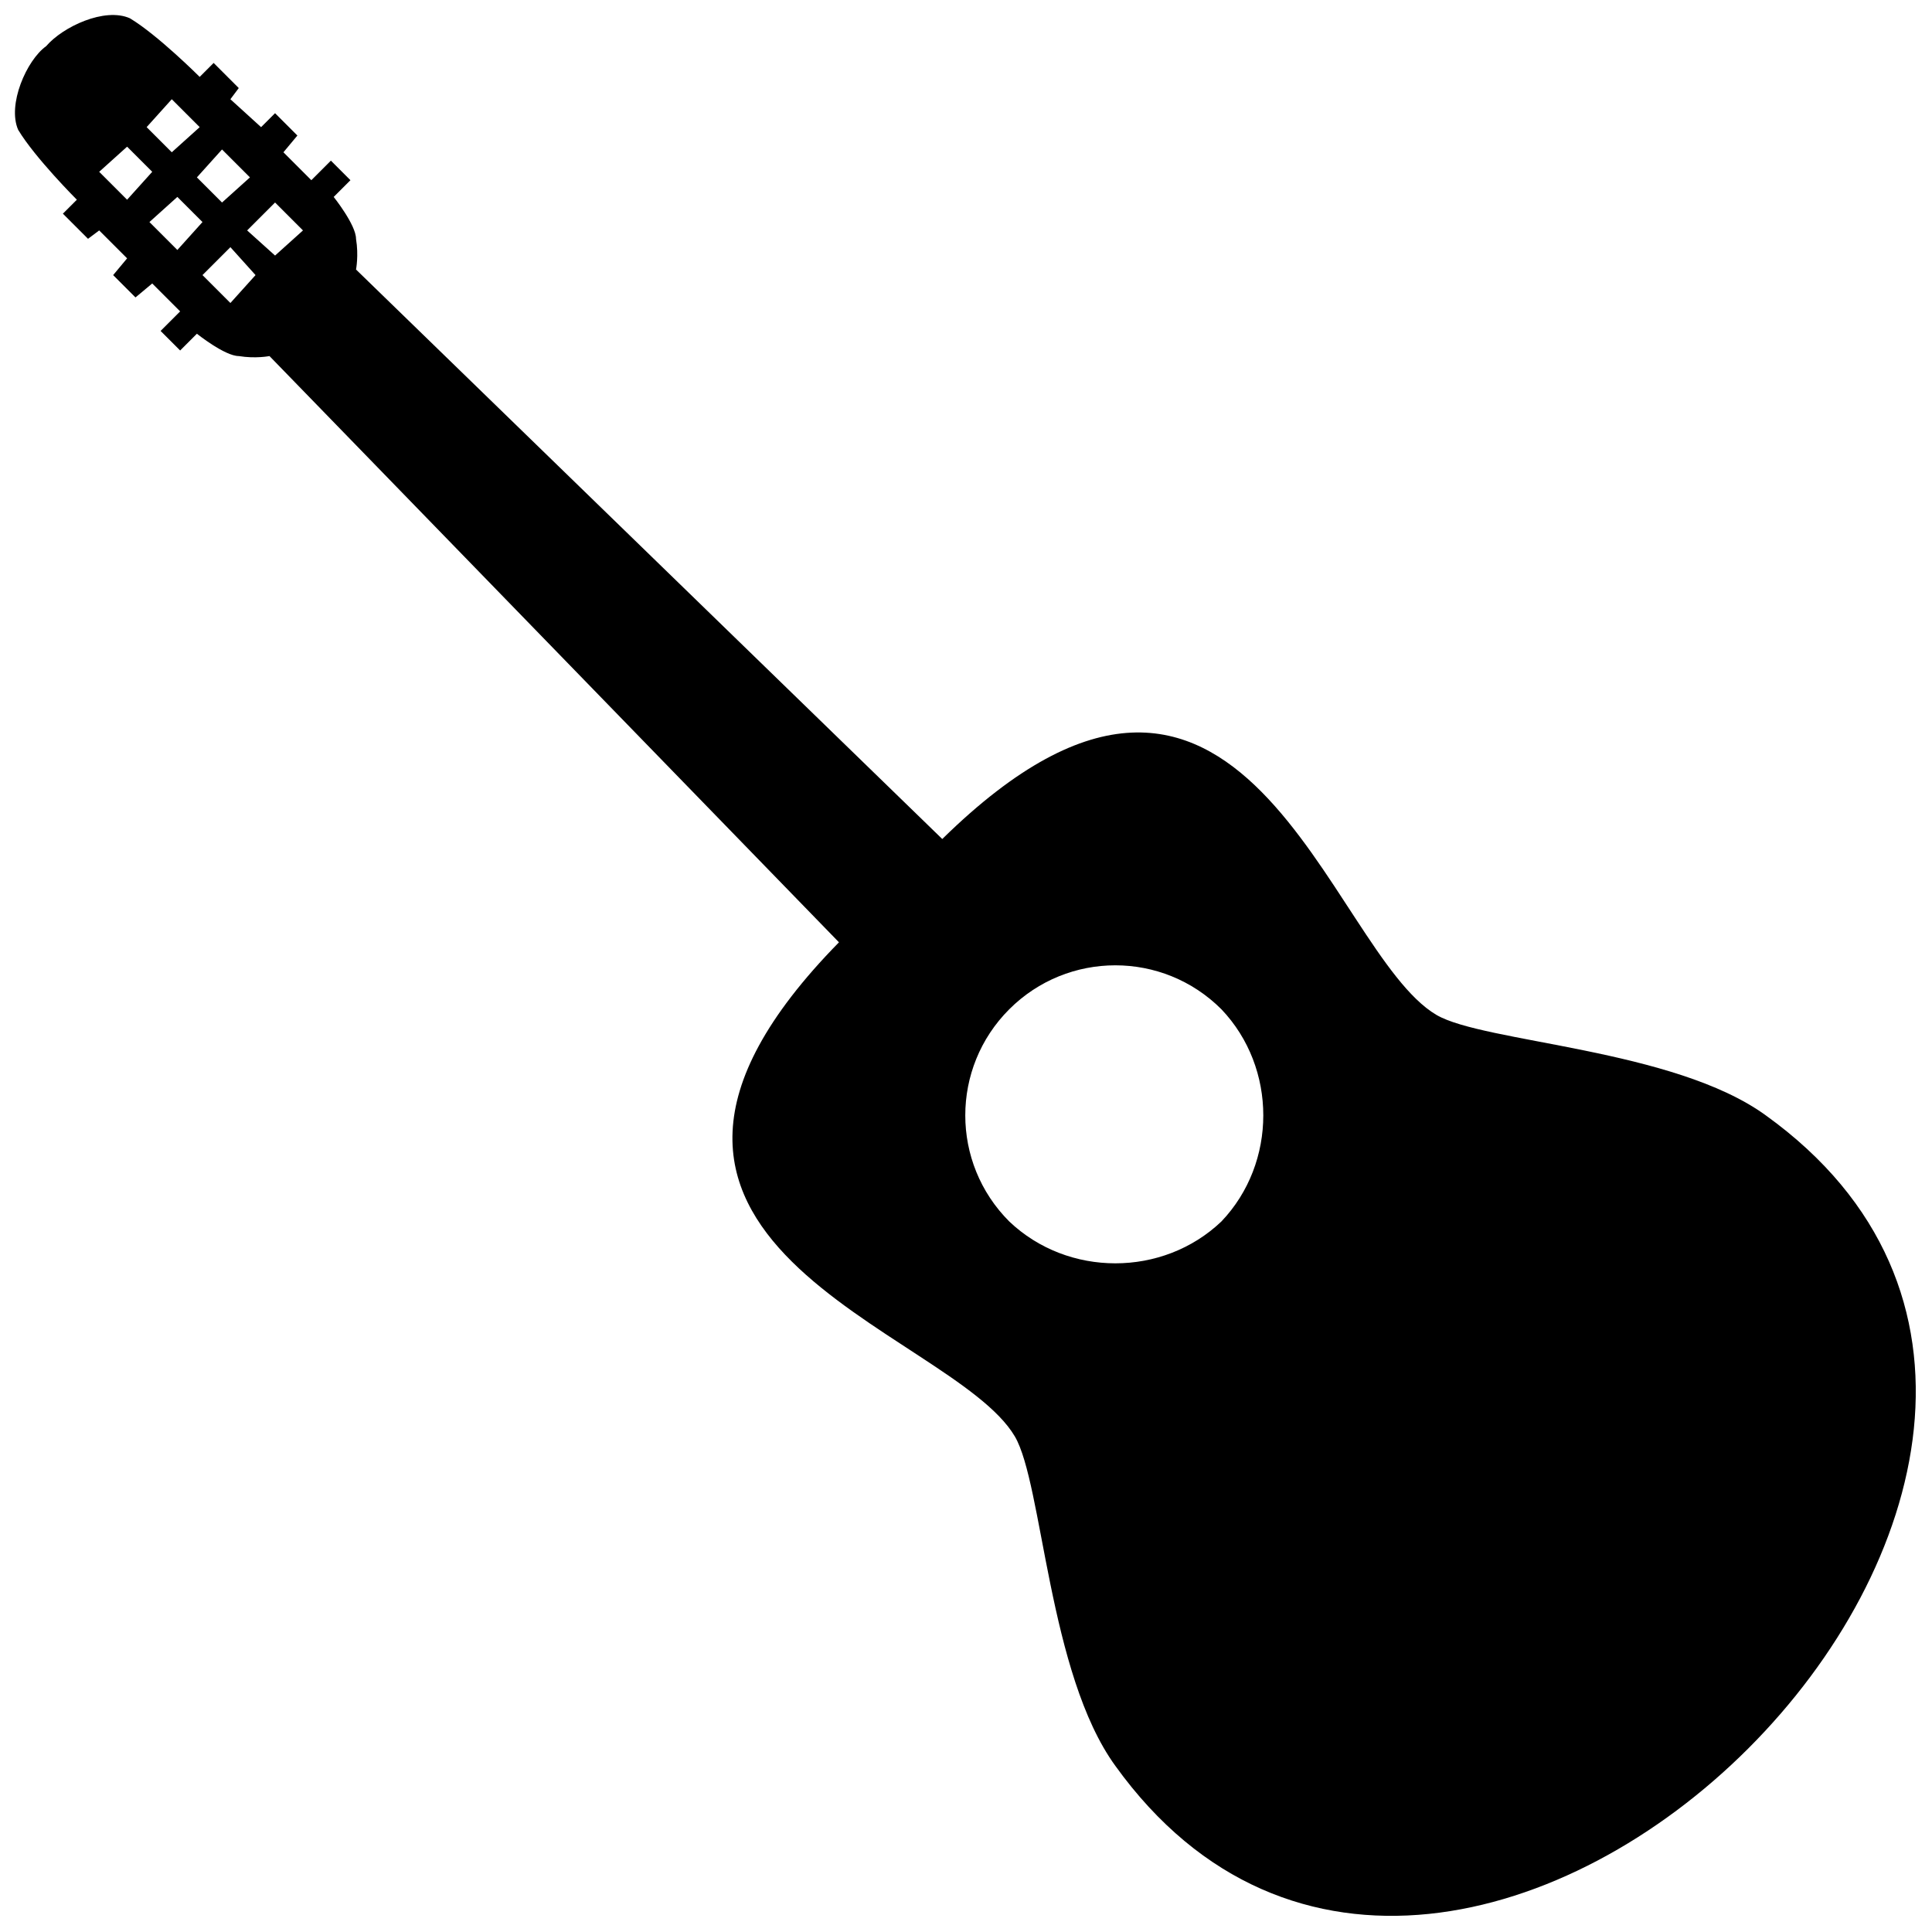 <?xml version="1.0" encoding="UTF-8"?>
<!-- Uploaded to: SVG Repo, www.svgrepo.com, Generator: SVG Repo Mixer Tools -->
<svg width="800px" height="800px" version="1.1" viewBox="144 144 512 512" xmlns="http://www.w3.org/2000/svg">
 <defs>
  <clipPath id="a">
   <path d="m148.09 148.09h503.81v503.81h-503.81z"/>
  </clipPath>
 </defs>
 <g clip-path="url(#a)">
  <path d="m148.83 178.43c4.438 7.398 15.535 18.496 15.535 18.496l-3.699 3.699 6.66 6.66 2.961-2.219 7.398 7.398-3.699 4.438 5.918 5.918 4.438-3.699 7.398 7.398-5.18 5.18 5.18 5.18 4.438-4.438s7.398 5.918 11.098 5.918c4.438 0.738 8.137 0 8.137 0l150.92 155.36c-78.418 79.898 29.594 102.09 46.609 130.95 7.398 12.578 8.879 62.883 26.633 87.297 90.996 126.51 298.88-81.379 172.38-172.38-24.414-17.754-74.719-19.234-87.297-26.633-28.852-17.016-51.047-125.03-130.95-46.609l-155.36-150.92s0.738-3.699 0-8.137c0-3.699-5.918-11.098-5.918-11.098l4.438-4.438-5.18-5.18-5.18 5.18-7.398-7.398 3.699-4.438-5.918-5.918-3.699 3.699-8.137-7.398 2.219-2.961-6.66-6.66-3.699 3.699s-11.098-11.098-18.496-15.535c-6.66-2.961-17.754 2.219-22.195 7.398-5.18 3.699-10.355 15.535-7.398 22.195zm262.63 233.04c15.535-15.535 40.691-15.535 56.227 0 14.797 15.535 14.797 40.691 0 56.227-15.535 14.797-40.691 14.797-56.227 0-15.535-15.535-15.535-40.691 0-56.227zm-213.8-194.57 7.398-7.398 6.66 7.398-6.66 7.398zm11.836-11.836 7.398-7.398 7.398 7.398-7.398 6.66zm-25.895-2.219 7.398-6.66 6.66 6.66-6.66 7.398zm12.578-11.836 6.66-7.398 7.398 7.398-7.398 6.66zm-25.895-1.48 7.398-6.66 6.66 6.66-6.66 7.398zm12.578-11.836 6.66-7.398 7.398 7.398-7.398 6.66z" fill-rule="evenodd"/>
 </g>
</svg>
